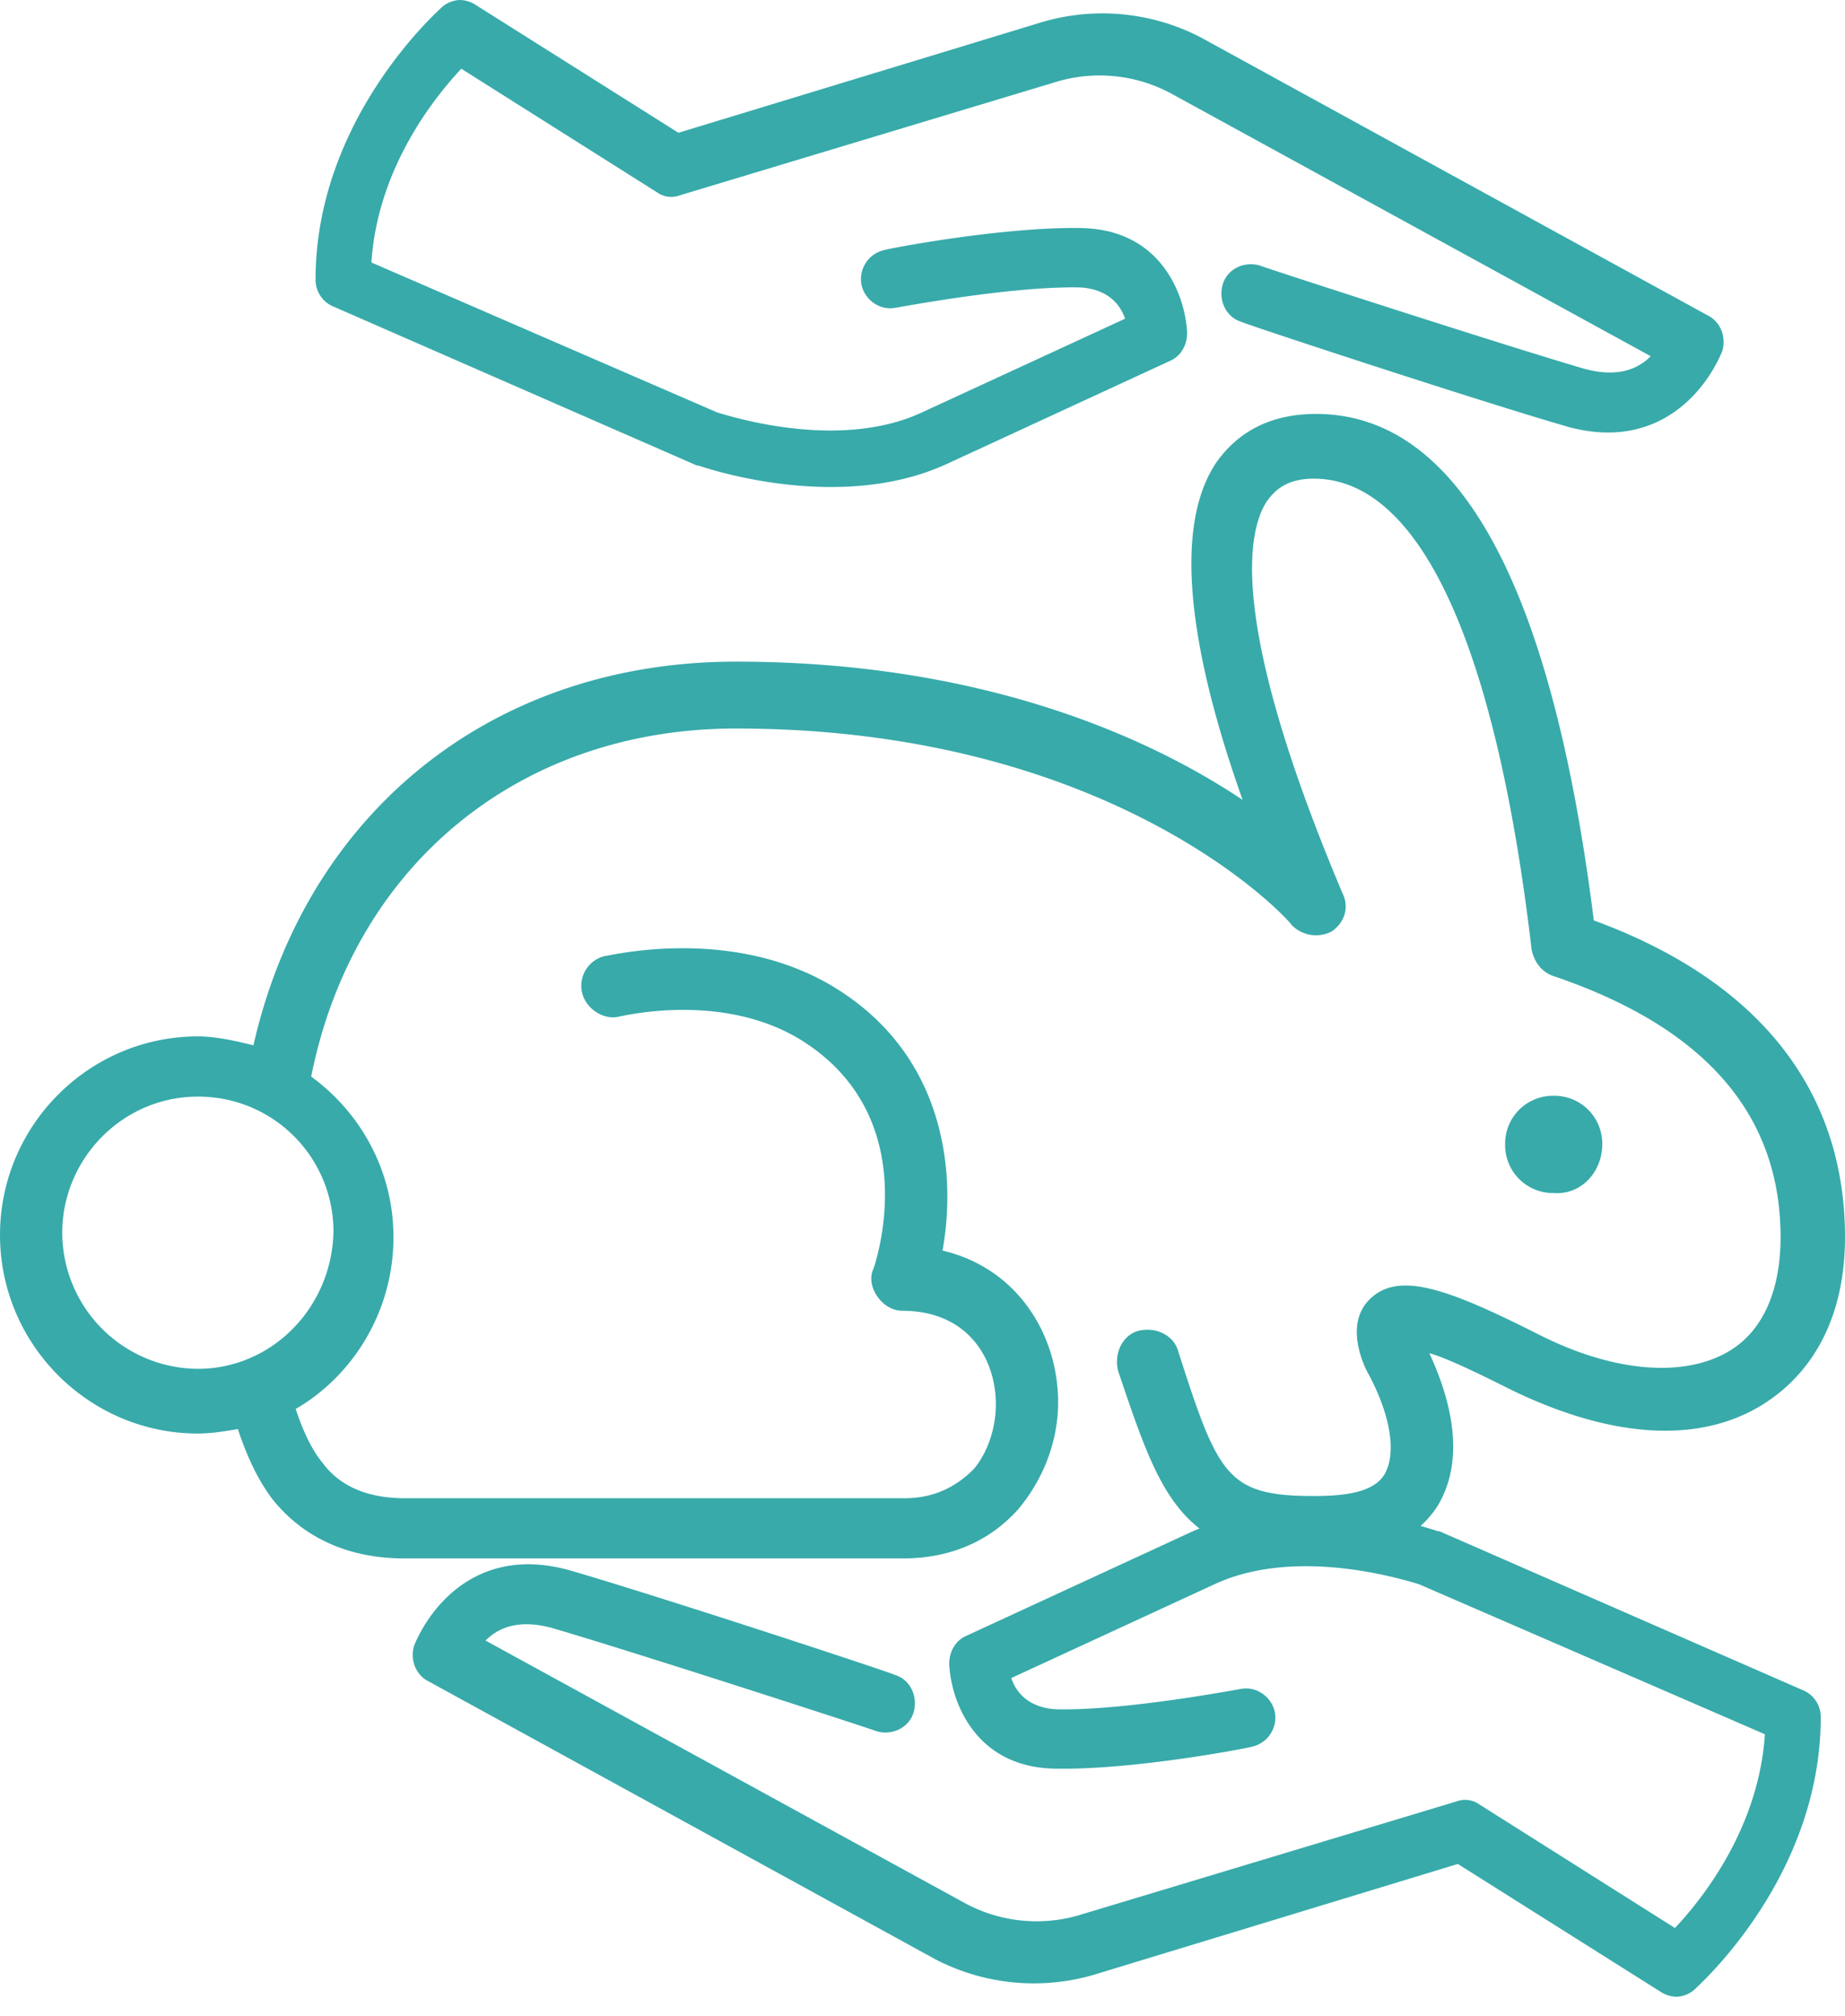 <svg width="54" height="59" viewBox="0 0 54 59" xmlns="http://www.w3.org/2000/svg">
    <title>
        ico1
    </title>
    <g fill="none" fill-rule="evenodd">
        <path d="M-8-6h70v70H-8z"/>
        <g fill="#38AAAA">
            <path d="M5.79 40.053a3.991 3.991 0 0 1-3.968-3.982c0-2.155 1.757-3.983 3.968-3.983a3.95 3.95 0 0 1 3.97 3.983c-.066 2.22-1.822 3.982-3.97 3.982m40.858-13.121c-1.236-9.858-3.968-14.82-8.132-14.82-1.626 0-2.473.785-2.928 1.438-1.17 1.762-.91 5.09.781 9.856-2.732-1.828-7.612-4.046-14.834-4.046-7.091 0-12.557 4.373-14.118 11.227-.52-.13-1.106-.261-1.627-.261-3.187 0-5.79 2.611-5.79 5.81 0 3.199 2.603 5.81 5.79 5.81.39 0 .782-.065 1.172-.13.26.782.585 1.5 1.04 2.088.912 1.11 2.213 1.697 3.84 1.697h14.573c1.756 0 2.798-.783 3.383-1.436.715-.848 1.171-1.957 1.171-3.133 0-1.958-1.171-3.917-3.383-4.44.39-2.153.13-5.482-2.863-7.507-3.058-2.088-6.896-1.11-7.026-1.11a.895.895 0 0 0-.65 1.11c.13.458.65.784 1.105.653.065 0 3.188-.783 5.53.849 3.318 2.285 1.951 6.333 1.887 6.528-.13.261-.066.588.13.849.195.26.456.391.716.391 1.886 0 2.732 1.37 2.732 2.742 0 .718-.26 1.437-.65 1.893-.521.523-1.172.849-2.017.849H11.841c-1.041 0-1.886-.326-2.407-1.045-.326-.391-.586-.979-.78-1.567 1.69-.978 2.862-2.872 2.862-5.025 0-1.96-.976-3.656-2.408-4.7 1.237-6.202 6.116-10.185 12.427-10.185 11.19 0 16.265 5.68 16.265 5.745a.993.993 0 0 0 1.17.196c.392-.261.522-.718.327-1.11-3.448-8.16-2.733-10.706-2.212-11.489.195-.261.52-.653 1.366-.653 3.123 0 5.335 4.896 6.376 13.774.065.326.26.653.65.784 4.425 1.5 6.637 4.047 6.637 7.638 0 1.566-.52 2.741-1.497 3.328-1.301.784-3.383.653-5.66-.521-2.603-1.306-4.034-1.829-4.88-.98-.715.718-.195 1.893 0 2.22.65 1.24.78 2.285.456 2.872-.326.588-1.302.653-2.082.653-2.537 0-2.798-.588-3.97-4.244-.129-.456-.65-.718-1.17-.587-.455.131-.716.652-.585 1.175 1.236 3.656 1.821 5.483 5.725 5.483 1.756 0 2.993-.521 3.643-1.566.651-1.11.586-2.611-.26-4.44.455.13 1.171.458 2.342 1.046 2.928 1.436 5.53 1.632 7.417.456C53.154 40.118 54 38.42 54 36.202c0-4.31-2.537-7.508-7.352-9.27"/>
            <path d="M46.895 33.486a1.4 1.4 0 0 0-1.421-1.423 1.4 1.4 0 0 0-1.421 1.423 1.4 1.4 0 0 0 1.42 1.423c.804.063 1.422-.619 1.422-1.423M45.864 12.48c-2.543-.731-9.486-3.017-9.532-3.063-.454-.137-.68-.64-.544-1.097.136-.457.635-.685 1.089-.549.09.046 6.99 2.286 9.486 3.018.998.273 1.588 0 1.951-.366L34.29 2.743a4.41 4.41 0 0 0-3.314-.366L19.902 5.714a.723.723 0 0 1-.68-.091l-5.72-3.612c-.816.869-2.45 2.926-2.632 5.669l10.121 4.388c.318.092 3.54 1.143 5.992 0l5.945-2.742c-.136-.411-.499-.869-1.316-.915-2.042-.045-5.356.594-5.4.594-.455.092-.909-.228-1-.685a.873.873 0 0 1 .681-1.006c.136-.045 3.495-.686 5.764-.64 2.36.046 3.041 2.012 3.087 3.063 0 .365-.182.686-.5.823l-6.536 3.017c-3.177 1.464-7.125.092-7.261.046H20.4L9.736 8.96a.845.845 0 0 1-.5-.778c0-4.663 3.54-7.817 3.677-7.953A.836.836 0 0 1 13.458 0c.136 0 .317.046.453.137l5.946 3.748L30.522.64a6.253 6.253 0 0 1 4.63.458l14.841 8.137c.364.183.545.64.41 1.052-.5 1.188-1.907 2.925-4.54 2.195m-29.2 33.464c2.542.732 9.486 3.017 9.531 3.064.454.137.68.64.545 1.097-.137.456-.636.685-1.09.548-.09-.046-6.989-2.286-9.485-3.017-.999-.274-1.589 0-1.952.366l14.024 7.68a4.41 4.41 0 0 0 3.314.365l11.074-3.336a.72.72 0 0 1 .681.09l5.718 3.612c.817-.868 2.451-2.926 2.633-5.669l-10.121-4.389c-.318-.09-3.54-1.142-5.99 0l-5.947 2.744c.136.411.5.869 1.316.914 2.043.046 5.356-.594 5.401-.594.454-.092.908.228.999.686a.873.873 0 0 1-.68 1.005c-.137.045-3.496.687-5.765.64-2.36-.045-3.041-2.011-3.087-3.063 0-.365.182-.685.5-.823l6.536-3.017c3.177-1.463 7.125-.092 7.262-.045h.045l10.665 4.662a.844.844 0 0 1 .5.778c0 4.663-3.54 7.817-3.676 7.954a.834.834 0 0 1-.545.228.867.867 0 0 1-.454-.137l-5.946-3.748-10.665 3.246a6.257 6.257 0 0 1-4.63-.458l-14.841-8.137c-.363-.182-.545-.64-.409-1.051.5-1.188 1.906-2.926 4.539-2.195"/>
        </g>
    </g>
</svg>

